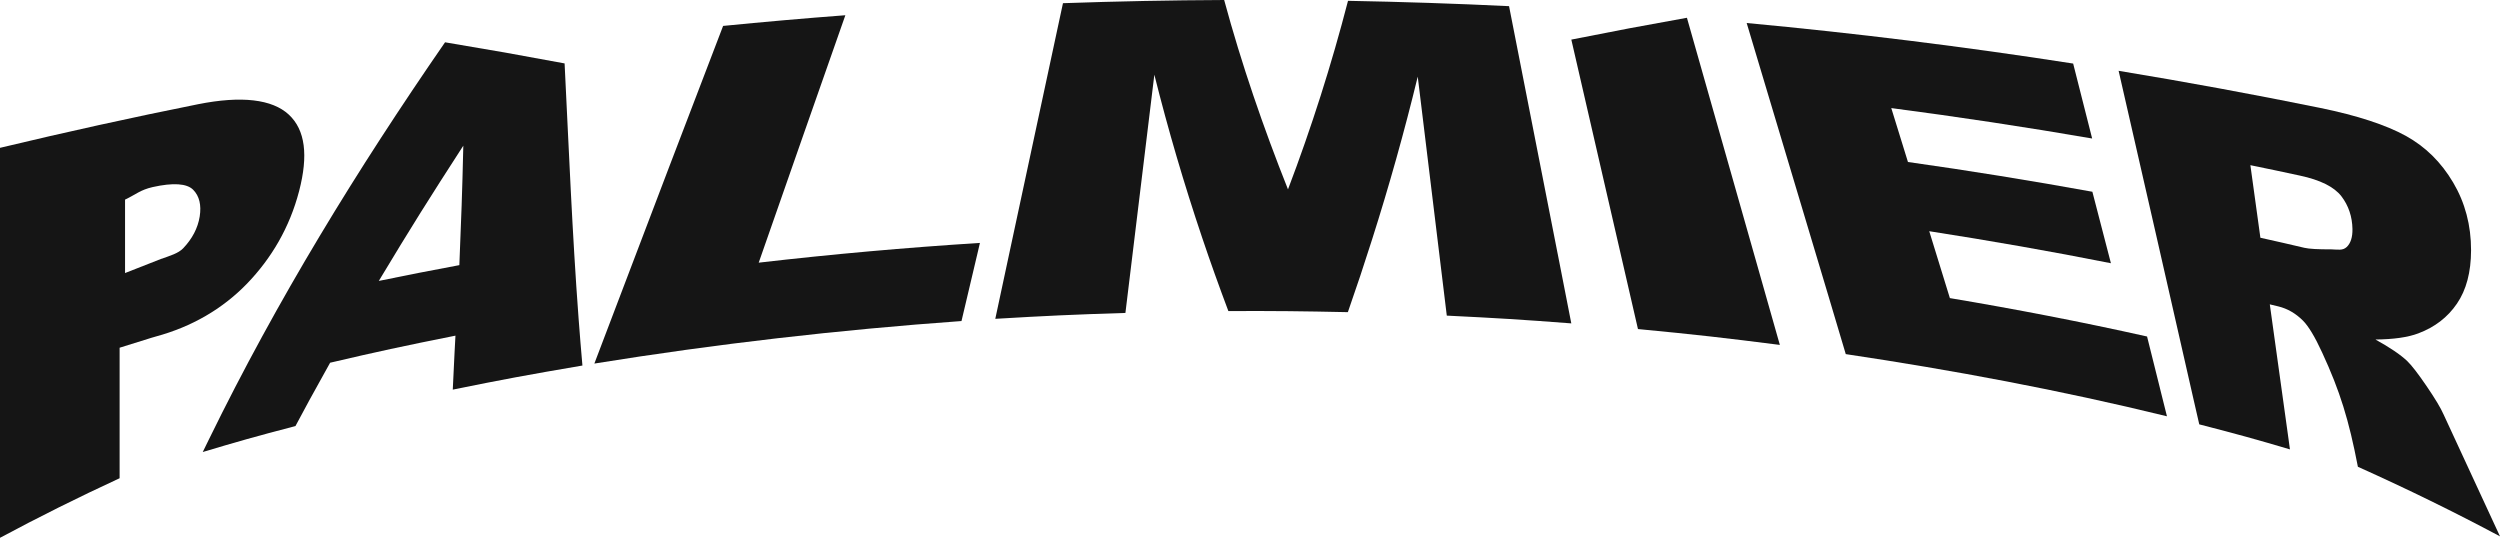 <svg viewBox="0 0 2000 430.25" xmlns="http://www.w3.org/2000/svg" id="Lag_2"><defs><style>.cls-1{fill:#151515;}</style></defs><g id="Lag_1-2"><path d="M231.03,91.68c-13.25-12.28-37.81-15.23-72.49-8.32C105.55,93.97,52.69,105.64,0,118.27v311.98c30.5-16.37,62.46-32.31,95.69-47.67v-104.4l23.55-7.35,1.8-.57c1.19-.4,2.46-.75,3.79-1.1,28.52-7.75,53.04-21.92,72.71-42.17,19.59-20.29,34.16-44.94,41.77-74.21,7.39-28.43,4.97-48.81-8.27-61.09ZM159.77,173.16c-1.5,9.38-5.99,17.87-13.2,25.44-4.01,4.18-10.48,5.9-17.21,8.41l.04-.09-28.17,11.05-1.19.48v-58.76c8.76-4.18,12.15-7.75,22.14-10.04,16.37-3.65,27.33-2.91,32.35,2.16,4.97,5.06,6.65,12.15,5.24,21.35Z" class="cls-1"></path><path d="M362.2,311.71c39.39-8.01,60.21-11.88,103.74-19.28-1.1-12.59-2.16-25.22-3.08-37.81-5.06-67.7-7.79-135.87-11.18-203.88-47.32-8.76-48.37-8.89-95.64-16.9-70.47,102.03-134.16,205.73-188.78,317.44-1.72,3.43-3.39,6.87-5.06,10.34,27.2-8.14,42.08-12.41,74.17-20.77,4.36-8.14,7.88-14.66,11.18-20.78,5.11-9.29,9.77-17.78,16.55-29.89,37.81-8.85,57.92-13.2,100.27-21.66-.26,4.97-.48,9.2-.7,13.12-.44,9.86-.84,17.78-1.45,30.06ZM303.04,224.74c26.23-43.62,39.88-65.27,67.61-108.19-.88,38.47-1.63,57.57-3.17,95.56-26.41,4.97-39.35,7.48-64.44,12.63Z" class="cls-1"></path><path d="M606.97,210.13c23.11-66.15,46.17-132.13,69.32-197.94-32.62,2.46-65.23,5.33-97.8,8.54-28.92,75.35-57.75,150.97-86.58,226.94-5.5,14.35-10.96,28.74-16.42,43.18,97.63-15.76,195.56-26.98,293.71-34.02,5.41-23.02,8.36-35.39,13.38-56.65.44-1.89.88-3.83,1.36-5.85-59.07,3.74-118.09,8.98-176.98,15.8Z" class="cls-1"></path><path d="M1246.11,202.91c-12.98-66.07-25.88-132.05-38.87-197.98-42.91-2.07-85.87-3.48-128.83-4.27-13.2,51.06-29.23,101.41-48.02,150.84-19.76-49.65-37.15-100.13-51.06-151.5-43,.18-85.96,1.06-128.96,2.55-13.95,65.01-27.91,130.15-41.9,195.29-4.05,19.06-8.19,38.12-12.24,57.22,40.89-2.42,61.75-3.39,104.1-4.71,2.38-19.59,4.75-39.17,7.13-58.72,5.37-43.93,10.74-87.9,16.02-131.87,11.09,44.28,23.77,87.37,38.21,130.28,6.6,19.63,13.64,39.22,21,58.8,39.13-.13,57.97.09,95.6.88,6.78-19.37,13.2-38.65,19.32-57.97,13.69-43,25.84-86.27,36.58-130.46,5.41,44.41,10.83,88.87,16.2,133.28,2.33,19.32,4.67,38.6,7.04,57.92,40.58,1.98,60.52,3.21,99.61,6.21-3.61-18.62-7.31-37.24-10.92-55.81Z" class="cls-1"></path><path d="M1409.93,226.81c-20.11-71-40.27-141.9-60.39-212.59-59.99,10.96-32.44,5.77-92.48,17.47,13.6,59.07,27.25,118.18,40.85,177.42,4.14,18.05,8.27,36.09,12.46,54.14,46.7,4.45,69.5,7.09,113.51,12.68-4.67-16.42-9.29-32.75-13.95-49.12Z" class="cls-1"></path><path d="M1727.99,310.66c-3.35-13.2-6.12-24.52-10.34-41.46-52.42-11.71-105.06-21.88-157.75-30.72-6.65-21.44-9.9-32.13-16.51-53.52,48.55,7.57,97.01,16.02,145.34,25.62-5.9-22.84-8.89-34.29-14.83-57.18-49.08-8.89-98.29-16.86-147.54-23.81-5.33-17.25-7.97-25.88-13.34-43.13,53.7,7.04,107.26,15.14,160.7,24.34-6.07-23.99-9.07-35.96-15.19-59.95-86.8-13.51-173.9-24.3-261.19-32.44,21.83,72.76,43.71,145.69,65.54,218.8,4.53,15.32,9.16,30.72,13.73,46.08,85.96,12.85,171.66,28.87,256.96,49.74-2.16-8.63-3.92-15.71-5.59-22.36Z" class="cls-1"></path><path d="M1954.84,331.52c-2.24-5.15-6.82-12.72-13.6-22.67-6.82-9.99-11.97-16.68-15.54-20.07-5.33-5.06-13.78-10.78-25.35-17.17,14.52-.13,26.01-1.76,34.33-4.93,13.12-4.93,23.42-12.81,30.9-23.81,7.48-10.96,11.22-25.13,11.27-42.61.04-20.03-4.8-38.21-14.39-54.36-9.6-16.24-22.23-28.65-37.94-37.28-15.71-8.63-38.47-16.15-68.27-22.27-53.65-10.92-107.44-20.82-161.36-29.71,20.07,87.77,40.19,175.62,60.12,263.65,1.5,6.38,2.95,12.81,4.4,19.19,31.25,8.05,45.82,12.1,72.54,20.03-.44-3.48-.88-6.78-1.36-9.95-5.55-40.05-8.76-63.12-14.75-106.08,2.82.66,4.14,1.01,6.95,1.67,7.13,1.76,13.82,5.55,19.63,11.4,4.31,4.31,9.55,12.94,15.32,25.53,14.3,30.94,21.35,53.83,28.57,91.33,39.7,17.83,77.69,36.44,113.69,55.68-17.61-37.94-27.03-58.41-45.16-97.58ZM1877.33,197.63c-3.17,2.99-7.04,1.98-12.37,1.85-10.56.04-17.65-.35-21.44-1.23-13.91-3.26-20.95-4.89-35.21-8.05-3.21-23.24-4.84-34.82-8.01-58.06,15.89,3.26,23.81,4.93,39.53,8.32,16.33,3.48,27.42,8.98,33.28,16.55,5.81,7.57,8.67,16.46,8.85,26.19.13,6.6-1.5,11.49-4.62,14.44Z" class="cls-1"></path></g></svg>